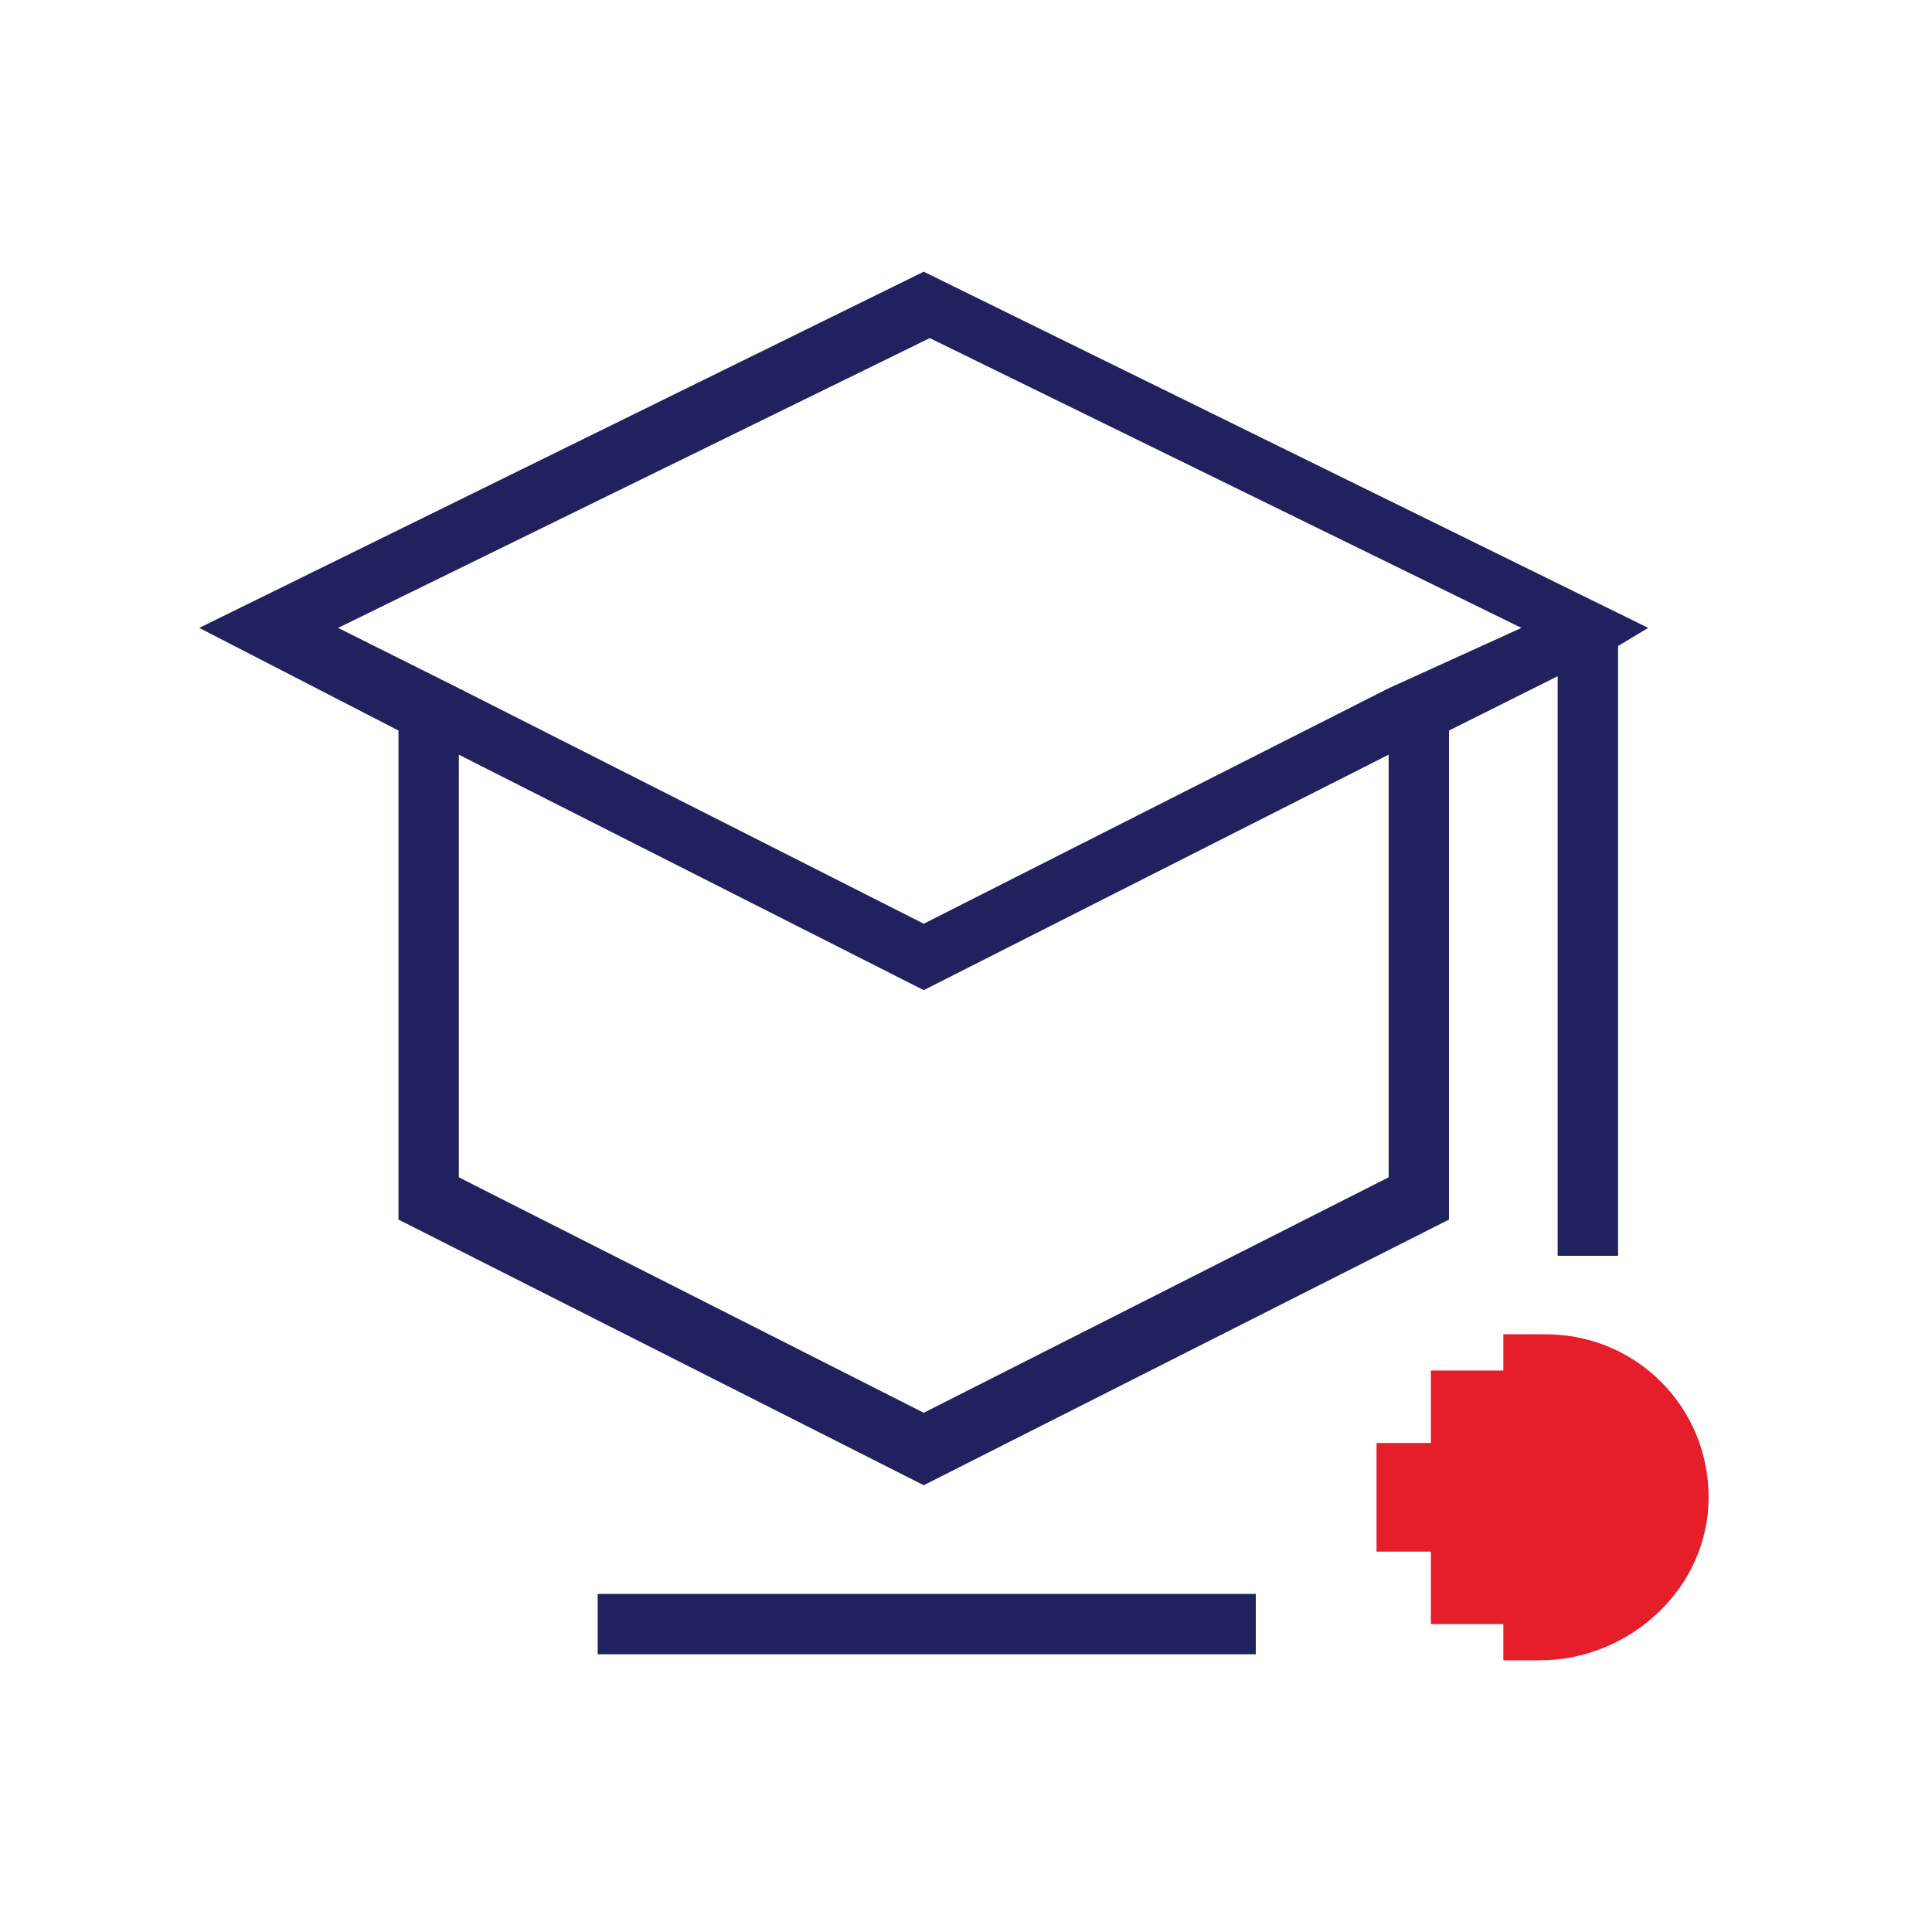 <?xml version="1.0" encoding="utf-8"?>
<!-- Generator: Adobe Illustrator 23.1.1, SVG Export Plug-In . SVG Version: 6.00 Build 0)  -->
<svg version="1.1" id="Layer_1" xmlns="http://www.w3.org/2000/svg" xmlns:xlink="http://www.w3.org/1999/xlink" x="0px" y="0px"
	 viewBox="0 0 32 32" style="enable-background:new 0 0 32 32;" xml:space="preserve">
<style type="text/css">
	.st0{fill:#222160;}
	.st1{fill:#E61E2A;}
</style>
<title>Icon_Graduation</title>
<rect x="9.9" y="26.4" class="st0" width="10.9" height="1"/>
<path class="st0" d="M27.3,10.4l-12-5.9l-12,5.9l3.3,1.7v8.1l8.7,4.4l8.7-4.4v-8.1l1.8-0.9v9.6h1V10.7L27.3,10.4z M23,19.5l-7.7,3.9
	l-7.7-3.9v-7l7.7,3.9l7.7-3.9L23,19.5z M23,11.4L23,11.4L23,11.4l-7.7,3.9l-7.7-3.9l0,0l-2-1l9.8-4.8l9.8,4.8L23,11.4z"/>
<path class="st1" d="M24.9,22.1v0.6h-1.2v1.2h-0.9v1.8h0.9v1.2h1.2v0.6h0.6c1.5,0,2.8-1.2,2.8-2.7c0-1.5-1.2-2.7-2.7-2.7L24.9,22.1
	L24.9,22.1z"/>
</svg>

